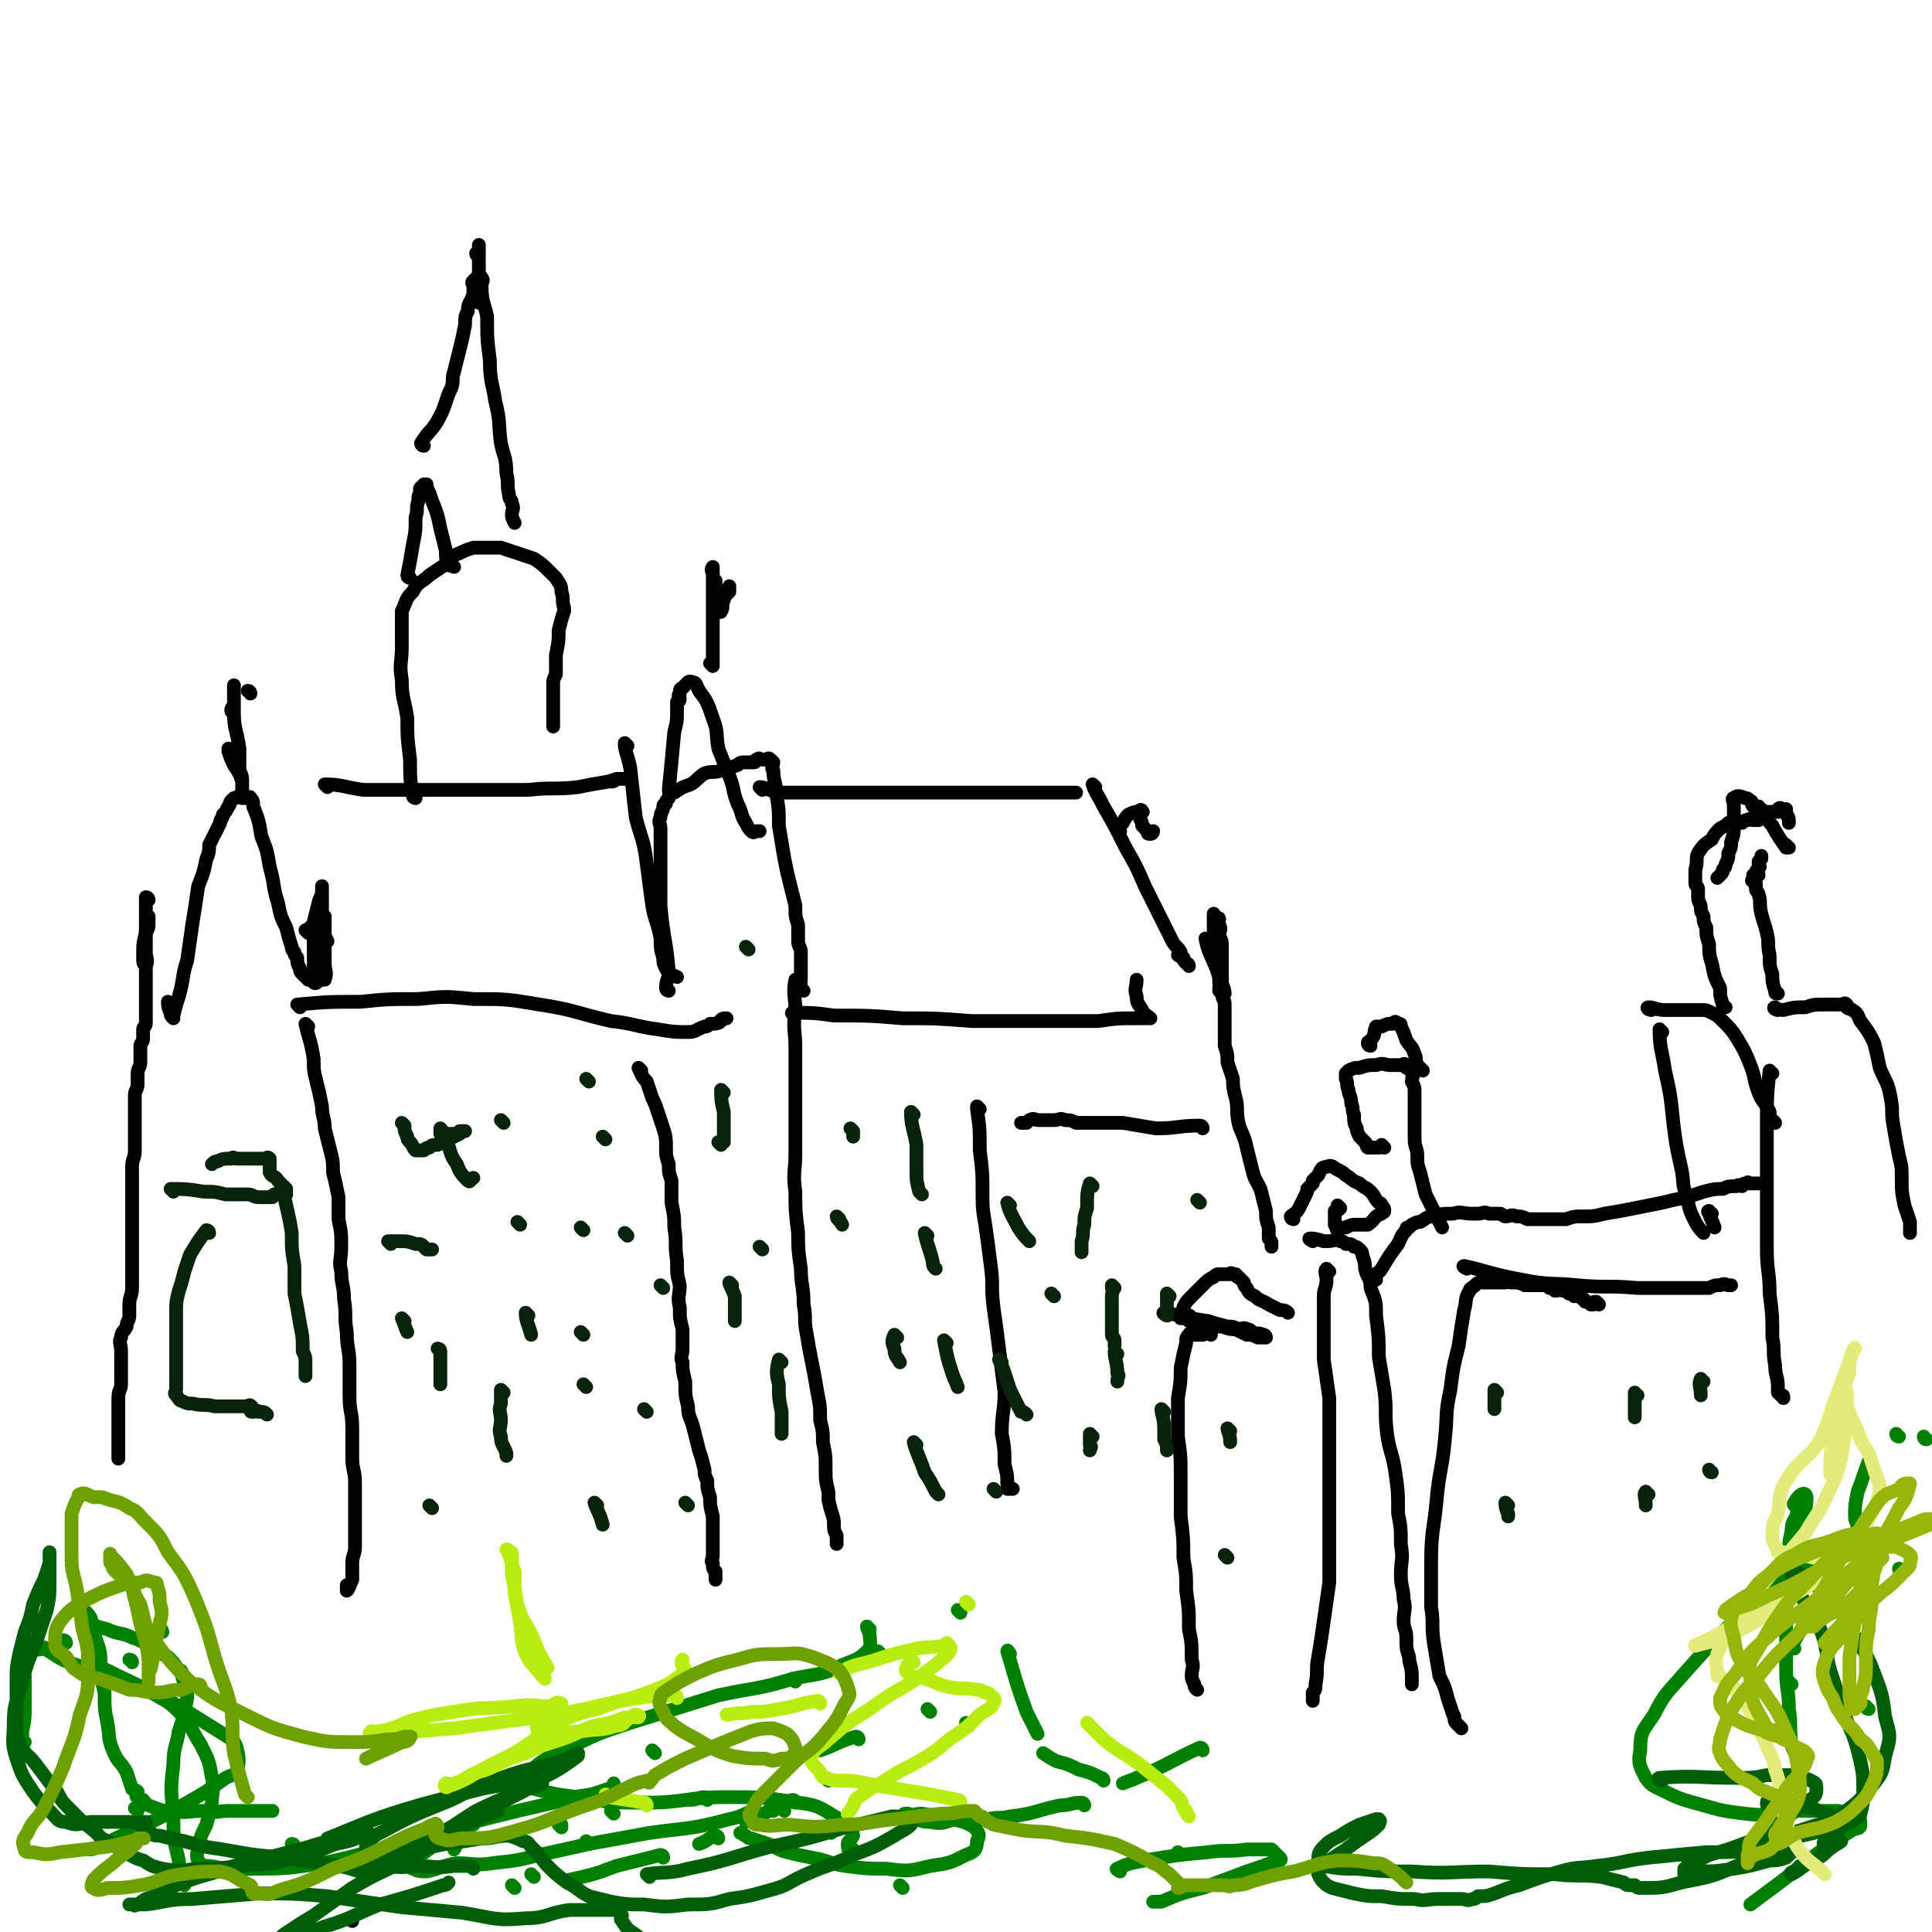 <svg viewBox='0 0 702 702' version='1.1' xmlns='http://www.w3.org/2000/svg' xmlns:xlink='http://www.w3.org/1999/xlink'><g fill='none' stroke='#000000' stroke-width='5' stroke-linecap='round' stroke-linejoin='round'><path d='M128,698c0,0 -1,-1 -1,-1 '/><path d='M62,365c0,0 -1,-1 -1,-1 0,1 0,2 1,4 0,1 0,1 1,2 0,0 0,-1 0,-1 1,-4 1,-4 2,-7 2,-7 1,-7 3,-13 1,-7 1,-7 2,-14 1,-6 1,-6 2,-13 2,-5 2,-5 3,-10 1,-2 1,-3 1,-5 1,-2 1,-2 2,-4 1,-2 1,-2 2,-4 0,-2 1,-1 1,-3 1,-1 1,-1 2,-3 1,-1 0,-1 1,-2 0,0 0,0 1,-1 1,0 1,0 2,-1 1,0 1,1 1,1 1,0 1,0 1,0 1,0 2,-1 2,0 1,1 1,1 1,3 2,5 2,5 3,11 2,5 2,5 3,11 2,7 1,7 3,13 1,5 1,5 3,9 1,4 1,4 2,7 0,1 0,1 1,2 0,1 0,1 1,2 0,2 0,2 1,4 0,1 0,1 1,2 1,1 1,1 2,2 0,0 0,0 0,0 '/><path d='M91,252c0,0 0,-1 -1,-1 '/><path d='M85,259c0,0 -1,0 -1,-1 0,-1 1,-1 1,-2 0,-1 0,-1 0,-2 0,-2 0,-4 0,-5 0,0 0,1 0,3 0,3 0,3 0,7 0,6 1,6 2,13 0,4 0,4 0,8 1,2 1,2 1,5 0,0 0,0 0,0 0,1 0,2 0,2 0,0 0,-1 0,-3 -1,-3 -1,-3 -3,-6 -1,-2 -1,-2 -2,-5 0,-1 0,-1 0,-1 '/><path d='M112,339c0,0 -1,-1 -1,-1 0,0 1,1 1,1 0,-1 0,-2 1,-2 0,-1 1,-1 1,0 1,2 1,2 2,5 0,3 0,3 0,5 0,2 0,2 0,5 0,2 0,2 0,3 0,1 -1,3 -2,2 0,-1 0,-2 0,-5 0,-4 0,-4 0,-8 0,-5 0,-5 0,-9 1,-4 1,-4 2,-8 1,-2 1,-2 1,-4 0,-1 0,-1 0,-1 0,0 0,0 0,1 0,5 0,5 0,11 0,5 0,5 0,11 0,4 0,4 0,8 0,0 0,0 0,1 0,0 0,0 0,1 0,0 0,1 0,1 0,0 1,0 1,0 1,-3 0,-3 0,-6 0,-4 0,-4 0,-8 0,-3 0,-3 0,-5 0,-1 0,-1 0,-3 0,0 0,-1 0,-1 0,1 0,1 0,3 0,1 0,1 0,3 0,1 0,1 1,3 '/><path d='M54,327c0,0 0,-1 -1,-1 0,2 0,3 0,7 0,2 0,2 0,4 0,4 -1,4 -1,8 0,2 0,2 0,3 0,2 0,2 1,3 0,0 0,0 0,0 1,-2 0,-3 0,-5 0,-3 0,-3 0,-6 0,-2 1,-2 1,-4 0,-1 0,-1 0,-2 0,0 0,-1 0,-1 0,1 -1,2 -1,4 0,1 0,1 0,3 0,2 0,2 0,4 0,1 0,1 0,3 0,2 0,2 0,4 0,2 0,2 0,5 0,1 0,1 0,3 0,1 0,1 0,3 0,1 0,1 0,3 0,1 0,1 0,2 0,0 0,0 0,1 0,1 0,1 0,2 0,1 0,1 0,2 0,1 -1,1 -1,2 0,1 0,1 0,2 0,1 0,1 0,1 0,2 -1,2 -1,3 0,2 0,2 0,4 0,1 0,1 0,2 0,2 -1,2 -1,4 0,2 0,2 0,4 0,2 -1,2 -1,4 0,2 0,2 0,4 0,1 0,1 0,2 0,2 0,2 0,4 0,1 0,1 0,3 0,3 0,3 0,5 0,1 0,1 0,2 0,3 -1,3 -1,6 0,3 0,3 0,5 0,2 0,2 0,5 0,2 0,2 0,5 0,2 0,2 0,4 0,2 0,2 0,4 0,4 0,4 0,7 0,2 0,2 0,3 0,2 0,2 0,3 0,2 0,2 0,4 0,2 0,2 0,4 0,3 -1,3 -1,6 0,2 0,2 0,4 0,2 -1,2 -1,4 -1,2 -2,2 -2,4 -1,2 0,2 0,5 0,1 0,1 0,3 0,2 0,2 0,4 0,2 0,2 0,5 0,2 -1,2 -1,5 0,3 0,3 0,7 0,1 0,1 0,3 0,2 0,2 0,3 0,2 0,2 0,4 0,2 0,2 0,5 '/><path d='M112,373c0,0 -1,-1 -1,-1 1,5 2,6 3,13 0,4 0,4 1,8 1,4 1,4 2,9 0,4 1,4 1,8 1,4 1,4 2,8 1,4 1,4 1,8 1,4 1,4 2,9 0,4 0,4 0,8 1,5 1,5 1,10 0,5 -1,5 0,9 0,5 1,5 1,10 1,6 0,6 1,12 0,6 1,6 1,12 0,6 0,6 0,12 0,5 1,5 1,11 0,5 0,5 0,11 0,4 1,4 1,9 0,4 0,4 0,9 0,4 0,4 0,8 0,3 0,3 0,6 0,3 -1,3 -1,6 0,3 0,3 0,6 -1,2 -1,3 -2,4 0,0 0,-1 0,-2 '/><path d='M109,366c0,0 -1,-1 -1,-1 11,-1 12,-1 23,-1 10,-1 10,-1 21,-1 10,-1 10,-1 20,0 12,0 12,0 24,2 13,2 13,3 26,6 9,1 9,2 17,3 6,1 6,1 11,1 3,0 3,-1 6,-2 1,0 1,0 2,-1 2,0 3,0 4,-1 0,0 -1,0 0,0 0,-1 1,-1 2,-1 '/><path d='M119,286c0,0 -1,-1 -1,-1 6,0 7,1 14,2 9,0 10,0 19,0 10,0 10,0 20,0 11,0 11,0 21,0 9,-1 9,0 18,-1 5,-1 5,-1 11,-2 3,-1 3,-1 6,-1 0,0 1,0 1,0 -1,0 -1,0 -2,0 -1,0 -1,0 -2,0 -1,1 -1,1 -2,1 '/><path d='M228,271c0,0 -1,-1 -1,-1 0,3 1,4 2,9 1,9 1,9 2,18 2,8 3,8 4,17 1,7 1,8 2,15 1,6 2,6 3,12 0,3 0,4 1,7 0,2 0,2 1,4 1,2 2,2 4,3 '/><path d='M243,360c0,0 -1,0 -1,-1 0,-3 1,-3 1,-6 -1,-12 -2,-12 -3,-24 0,-9 0,-9 0,-19 0,-4 0,-4 0,-9 0,-2 -1,-2 0,-4 0,-2 1,-2 1,-4 0,0 0,0 0,0 0,-1 1,-1 1,-1 0,-1 0,-1 1,-2 0,-1 0,-2 2,-2 3,-2 3,-2 6,-3 3,-2 2,-2 5,-4 3,-1 3,0 6,-1 3,-1 3,-1 6,-2 1,-1 1,-1 3,-1 1,0 1,0 3,0 1,0 0,-1 1,-1 1,-1 1,0 2,0 1,0 1,0 1,0 1,0 1,-1 2,0 0,0 0,0 1,1 0,1 -1,2 0,3 0,4 1,4 1,8 1,6 1,6 1,12 1,6 1,6 2,12 1,5 1,5 2,9 1,4 1,4 2,8 0,4 0,4 1,7 0,3 0,3 0,6 0,2 1,2 1,4 0,3 0,3 0,6 0,2 0,2 0,4 0,1 -1,1 0,2 0,1 0,2 1,2 '/><path d='M244,288c0,0 -1,0 -1,-1 1,-10 1,-10 2,-21 1,-4 1,-4 1,-8 0,0 0,0 0,-1 0,-1 0,-1 0,-2 0,0 1,0 1,-1 0,-1 -1,-1 0,-2 0,-1 0,-2 1,-2 2,-2 2,-3 4,-2 1,0 1,1 2,3 3,4 3,4 5,10 2,5 1,5 2,11 2,5 2,5 4,10 2,5 1,5 3,10 2,4 1,4 3,7 1,2 1,2 2,3 1,1 1,0 2,0 0,0 0,0 1,0 '/><path d='M259,242c0,0 -1,-1 -1,-1 0,0 1,1 1,1 0,-9 0,-10 0,-19 0,-5 0,-5 0,-9 0,-1 0,-1 0,-3 0,-1 0,-1 0,-1 0,-1 0,-1 0,-2 0,-1 0,-2 0,-2 0,0 -1,1 0,2 0,2 0,2 1,3 0,2 0,2 0,5 0,1 0,1 1,2 0,1 0,1 0,1 0,1 0,1 0,2 0,1 1,2 1,1 1,-1 0,-2 1,-4 0,-1 0,-1 1,-2 1,-1 1,-1 1,-1 0,-1 0,-1 0,-2 '/><path d='M151,290c0,0 -1,0 -1,-1 -1,-6 -1,-6 -1,-13 -1,-8 -1,-8 -1,-15 -1,-7 -2,-7 -2,-14 -1,-6 0,-6 0,-12 0,-2 0,-2 0,-3 0,-1 0,-1 0,-2 0,0 0,0 0,-1 0,-1 0,-1 0,-1 0,-1 0,-1 0,-2 0,-2 0,-2 0,-4 2,-4 1,-4 4,-7 2,-4 3,-3 6,-6 3,-2 3,-2 6,-4 2,-2 2,-3 5,-4 2,-1 2,-1 5,-2 1,0 1,0 2,0 1,0 1,0 2,0 1,0 1,0 2,0 1,0 1,0 2,0 1,0 1,0 2,0 3,1 3,1 6,2 3,1 3,1 6,2 3,2 3,2 6,5 1,1 1,1 2,2 1,2 2,2 2,5 1,3 0,3 1,6 0,1 0,1 0,1 -1,3 -1,3 -2,7 0,4 0,4 -1,9 0,3 0,3 0,7 -1,2 -1,2 -1,4 0,2 0,2 0,3 0,1 0,1 0,2 0,1 0,1 0,2 0,1 0,1 0,3 0,1 0,1 0,3 0,1 0,1 0,2 0,0 0,0 0,0 '/><path d='M149,210c0,0 -1,0 -1,-1 1,-5 1,-5 2,-11 1,-5 1,-5 1,-10 1,-3 0,-3 1,-6 0,-2 0,-2 1,-3 0,-1 -1,-1 0,-2 0,0 1,0 1,-1 1,0 1,0 1,0 0,0 0,0 0,1 1,2 1,2 2,5 2,5 2,5 3,10 1,4 1,4 2,8 0,3 0,3 1,5 0,1 1,0 2,1 0,0 0,0 0,0 '/><path d='M154,162c0,0 -1,0 -1,-1 3,-5 4,-4 7,-10 1,-2 1,-2 2,-5 1,-3 1,-3 2,-5 1,-3 0,-3 1,-6 1,-4 1,-4 2,-8 1,-4 1,-4 2,-9 0,-3 0,-3 1,-5 0,-3 1,-3 2,-6 0,-1 0,-1 0,-3 0,-1 -1,-1 0,-2 0,0 0,0 1,-1 1,0 2,-1 2,0 1,1 0,1 0,3 0,6 1,6 2,11 0,8 0,8 1,16 0,8 1,8 2,15 2,8 1,8 2,15 1,5 2,5 2,11 1,4 0,4 1,8 0,2 1,1 1,3 1,2 0,2 0,4 0,1 0,1 1,3 '/><path d='M174,93c0,0 -1,0 -1,-1 0,0 1,0 1,0 0,-1 0,-1 0,-2 0,0 0,0 0,-1 0,0 0,0 0,0 0,1 0,1 0,3 0,3 0,3 0,7 0,3 0,3 0,6 0,2 0,2 0,3 0,1 0,1 0,2 '/><path d='M277,287c0,0 -1,-1 -1,-1 3,0 4,2 8,2 9,0 9,0 19,0 12,0 12,0 24,0 10,0 10,0 20,0 8,0 8,0 16,0 6,0 6,0 12,0 5,0 5,0 10,0 1,0 1,0 3,0 1,0 1,0 2,0 0,0 1,0 1,0 '/><path d='M289,369c0,0 -2,-1 -1,-1 7,0 8,0 15,1 13,0 13,0 25,1 12,0 12,0 25,1 12,0 12,0 25,0 11,0 11,0 21,0 7,-1 7,-1 13,-1 3,0 3,0 5,0 1,0 1,0 1,0 -1,-1 -2,-1 -3,-3 -1,-2 -2,-2 -2,-5 -1,-3 0,-3 0,-6 '/><path d='M398,286c0,0 -1,-1 -1,-1 1,3 2,4 4,8 4,7 4,7 8,15 4,7 4,7 7,14 3,6 3,6 6,12 2,4 2,4 4,8 1,2 2,2 3,4 0,0 -1,1 -1,1 1,1 1,0 2,1 0,1 0,1 1,2 0,0 1,0 1,1 '/><path d='M407,302c0,0 -1,0 -1,-1 0,-1 1,-1 2,-2 1,-2 1,-2 2,-3 2,-1 2,-1 4,-1 0,-1 1,-1 1,0 1,0 -1,0 -1,1 0,2 1,2 1,4 1,1 1,1 2,2 0,1 0,1 1,1 1,0 1,-1 1,-1 '/><path d='M439,342c0,0 -1,-1 -1,-1 1,5 2,6 4,11 1,3 1,3 1,5 1,1 0,1 0,2 0,1 0,1 0,1 1,0 2,1 2,1 0,-2 -1,-3 -2,-6 0,-5 0,-5 0,-11 -1,-3 -1,-3 -2,-6 0,-1 0,-1 0,-2 0,-1 0,-1 0,-1 0,-1 0,-1 0,-2 0,0 0,-1 0,-1 0,0 0,1 0,2 1,0 2,-1 2,0 0,0 -1,0 -1,1 0,1 1,1 1,1 1,2 0,2 0,4 1,2 1,2 1,4 0,2 0,2 0,5 0,3 0,3 0,6 0,3 0,3 0,6 0,2 1,2 1,4 0,3 0,3 0,6 0,3 0,3 0,5 0,2 0,2 0,4 1,3 1,3 1,6 1,3 1,3 2,6 0,3 0,3 1,7 1,4 0,4 1,9 1,4 2,4 3,9 1,4 1,4 2,8 1,4 1,3 3,7 1,4 1,4 2,8 0,3 0,3 1,6 0,2 0,2 0,4 1,1 1,1 1,2 0,0 0,0 0,1 '/><path d='M437,410c0,0 0,-1 -1,-1 -8,0 -8,1 -16,1 -6,-1 -6,-1 -12,-2 -5,0 -5,0 -10,0 -3,0 -3,0 -7,0 -2,-1 -2,-1 -4,-1 -2,-1 -2,0 -4,0 -2,0 -2,0 -4,0 -1,0 -1,0 -2,0 -1,0 -1,-1 -3,0 0,0 0,0 -1,1 0,0 0,0 -1,0 0,0 0,0 -1,0 '/><path d='M356,403c0,0 -1,-1 -1,-1 0,0 0,0 0,1 1,7 1,7 1,15 1,8 1,8 1,15 0,6 0,6 1,12 1,7 1,7 2,15 1,7 0,7 1,15 1,7 1,7 2,15 1,8 1,8 2,16 0,7 -1,7 -1,15 1,5 1,6 1,11 1,4 1,4 1,7 1,1 0,1 0,2 1,0 2,0 2,0 '/><path d='M290,357c0,0 -1,-1 -1,-1 -1,5 0,6 0,11 -1,7 0,7 0,14 0,6 0,6 0,13 0,6 0,6 0,12 0,7 0,7 0,13 0,7 -1,7 0,14 0,7 0,7 1,15 0,6 0,6 1,13 0,6 1,6 1,13 1,5 0,5 1,10 1,6 1,6 2,11 1,5 1,5 2,11 1,5 1,5 1,10 1,4 1,4 1,8 1,5 1,5 1,10 0,4 0,4 1,8 0,4 0,3 1,7 1,3 1,3 1,5 0,2 0,2 1,4 0,2 0,2 0,3 0,0 0,0 0,0 '/><path d='M233,389c0,0 -1,-1 -1,-1 1,2 1,3 3,5 1,3 1,3 2,6 1,2 1,2 2,5 1,3 1,3 2,6 1,3 1,4 1,7 0,3 0,3 1,6 0,3 0,3 1,6 0,4 0,4 0,8 1,5 1,5 1,9 1,6 0,6 1,12 0,5 0,5 1,9 0,4 -1,4 0,8 0,4 0,4 1,8 0,4 0,4 0,7 0,3 -1,3 0,5 0,3 0,3 1,7 0,5 0,5 1,9 0,4 1,4 2,8 1,4 1,4 2,8 1,3 1,3 2,7 0,2 0,2 1,4 0,3 0,3 1,6 0,3 0,3 1,7 0,3 0,3 0,6 0,2 0,2 0,4 0,2 0,2 0,4 0,2 -1,2 0,3 0,2 0,2 1,3 0,1 0,1 0,2 0,0 0,0 0,1 '/><path d='M424,478c0,0 -2,-1 -1,-1 7,1 8,2 16,3 3,1 3,1 7,2 2,0 2,0 4,1 1,0 2,-1 3,0 1,0 1,0 2,1 2,1 2,0 4,1 1,0 1,1 1,1 -1,0 -1,0 -3,0 -2,-1 -2,-1 -4,-1 -2,-1 -2,-1 -4,-2 -2,0 -2,0 -5,-1 -2,0 -2,0 -4,0 -2,-1 -2,-1 -4,-1 -1,-1 -1,-1 -2,-1 0,-1 0,0 -1,0 0,0 -1,0 -1,0 0,-1 1,-2 0,-2 0,0 -1,0 -1,1 -1,0 -1,0 -2,0 0,-1 0,-1 0,-2 1,-1 1,-1 1,-2 1,-2 1,-2 3,-4 2,-2 2,-2 4,-4 2,-2 2,-2 4,-3 1,-1 1,-1 2,-1 1,0 1,0 2,0 0,0 0,0 1,0 1,0 1,0 1,0 0,0 0,-1 1,0 0,0 0,0 1,0 1,1 0,1 1,1 1,1 1,1 2,2 0,1 0,1 1,2 1,2 1,2 3,3 2,2 2,1 5,3 2,1 2,1 4,2 1,0 2,0 3,1 0,0 0,0 0,0 '/><path d='M440,485c0,0 -1,-1 -1,-1 -1,0 -1,1 -2,1 -1,0 -1,0 -3,0 -1,0 -2,-1 -2,0 -1,1 -1,1 -1,3 -1,4 -1,4 -2,9 0,5 0,5 -1,11 0,7 0,7 0,14 1,7 1,7 1,14 0,8 0,8 0,15 1,8 1,8 1,15 1,6 1,6 1,12 1,7 1,7 1,14 1,5 1,5 1,11 1,3 0,3 0,6 0,1 0,1 1,3 0,1 0,1 1,2 0,0 0,0 0,0 '/><path d='M483,462c0,0 -1,-1 -1,-1 -1,1 0,2 0,4 0,3 -1,3 -1,6 0,4 0,4 0,8 0,8 0,8 0,15 1,7 1,7 2,14 0,6 0,6 0,13 0,7 0,7 0,14 0,6 0,6 0,13 0,7 0,7 0,14 0,7 0,7 0,13 -1,7 -1,7 -2,14 -1,7 -1,7 -2,13 -1,5 0,5 -1,10 0,2 0,2 -1,3 0,0 0,0 0,1 0,1 0,2 0,2 0,0 0,-2 0,-2 '/><path d='M477,451c0,0 -2,-1 -1,-1 1,0 2,0 5,1 0,0 0,0 1,0 3,0 3,-1 5,0 1,0 1,0 2,1 2,0 2,0 3,1 1,0 1,0 2,1 1,1 1,1 1,2 1,3 1,3 1,5 1,4 2,3 2,7 2,5 2,5 2,10 1,8 1,8 1,15 1,6 1,6 2,12 1,8 0,8 1,16 1,7 2,7 3,14 1,7 1,7 1,15 1,5 1,5 1,11 1,6 0,6 0,11 0,5 1,5 1,9 1,4 0,4 0,8 0,3 1,3 1,6 0,4 0,4 1,7 0,3 1,3 1,7 0,1 0,1 0,3 '/><path d='M470,443c0,0 -1,0 -1,-1 1,-1 2,-1 3,-3 1,-2 1,-2 2,-4 1,-2 1,-2 1,-3 1,-1 1,-1 2,-2 0,0 0,-1 0,-1 1,-1 1,-1 2,-2 1,-2 1,-3 3,-3 2,-1 2,0 4,1 2,1 2,1 3,2 2,1 2,2 5,3 2,2 2,1 4,3 2,2 1,2 3,4 0,0 1,0 1,1 1,1 1,1 1,2 0,1 -1,0 -1,1 -3,1 -2,2 -5,4 -2,0 -2,0 -4,0 -2,0 -2,0 -4,1 -2,0 -2,1 -3,1 -1,-1 0,-1 -1,-2 0,0 0,0 0,-1 0,0 0,0 0,-1 0,-1 0,-1 0,-3 1,0 1,0 2,-1 0,0 -1,-1 -1,-1 '/><path d='M503,417c0,0 -1,-1 -1,-1 0,0 0,1 -1,1 0,0 0,0 -1,0 0,0 0,0 -1,0 0,0 0,0 -1,0 0,0 -1,0 -1,0 -1,-1 0,-1 -1,-2 -1,-1 -1,-1 -2,-2 -1,-2 -1,-2 -1,-3 -1,-2 -1,-2 -1,-5 -1,-2 0,-2 -1,-4 0,-3 -1,-3 -1,-5 -1,-2 0,-2 -1,-4 0,0 0,0 0,0 0,-1 0,-1 0,-2 0,0 0,0 0,0 1,-1 1,-1 1,-1 2,-1 2,-1 4,-1 3,-1 3,-1 6,-1 3,-1 3,0 5,0 2,0 2,0 4,0 1,0 1,-1 2,0 0,0 0,0 0,1 1,0 1,0 1,0 1,1 1,1 1,2 1,1 0,1 0,3 1,2 1,2 1,4 0,3 0,3 0,6 0,3 0,3 0,6 0,3 0,3 0,5 0,3 1,3 1,6 0,3 0,3 1,6 1,4 1,4 2,8 2,4 2,4 4,8 1,2 1,2 2,4 '/><path d='M498,380c0,0 -1,0 -1,-1 0,-1 1,0 1,-1 2,-2 1,-3 2,-5 1,0 1,0 2,0 2,-1 2,-1 4,-1 1,-1 1,-1 2,0 1,0 1,0 1,1 1,2 1,2 2,5 2,3 2,2 3,5 1,2 0,2 1,4 1,1 1,1 2,2 '/><path d='M500,465c0,0 -1,0 -1,-1 1,-2 2,-1 3,-3 3,-5 3,-5 6,-9 1,-2 1,-3 3,-5 0,-1 0,-1 1,-1 1,-1 1,-1 1,-1 2,-1 2,-1 3,-1 2,-1 2,-2 5,-2 3,-1 3,-1 7,-1 3,-1 3,0 7,0 1,0 1,0 2,0 2,0 2,-1 4,0 2,0 2,0 4,0 1,0 1,1 2,1 2,0 2,-1 4,0 2,0 2,0 4,1 2,0 2,0 5,0 1,0 1,0 3,0 3,0 3,0 6,0 3,-1 3,-1 5,-1 5,0 5,0 9,-1 6,-1 6,-1 11,-2 5,-1 5,-1 10,-2 4,-1 4,-1 9,-2 3,-1 3,-1 6,-2 4,-1 4,-1 7,-1 2,-1 2,-1 5,-1 1,-1 1,0 2,0 1,-1 0,-1 2,-1 0,-1 0,0 1,0 0,0 0,0 0,0 1,0 1,0 1,0 1,0 1,0 2,0 '/><path d='M533,461c0,0 -2,-1 -1,-1 9,2 10,3 21,5 10,2 10,1 20,2 11,1 11,0 22,1 7,0 7,0 15,0 5,0 5,0 11,0 2,-1 2,-1 4,-1 2,-1 2,0 3,0 0,0 0,0 0,0 1,0 1,0 1,0 '/><path d='M622,441c-1,0 -2,-1 -1,-1 0,2 1,3 2,6 '/><path d='M644,390c-1,0 -1,-1 -1,-1 -1,9 -1,10 -1,19 0,12 0,12 0,24 0,11 0,11 0,22 0,8 1,8 1,16 1,8 1,8 1,16 1,5 0,5 1,10 0,4 1,4 1,8 0,1 0,1 0,2 0,0 1,0 1,1 1,0 1,0 1,1 '/><path d='M604,375c-1,0 -1,-1 -1,-1 0,7 1,8 2,15 2,9 2,9 3,19 1,8 1,8 3,17 1,5 0,5 2,10 1,5 1,5 3,9 1,2 2,3 3,4 '/><path d='M600,367c-1,0 -2,-1 -1,-1 2,0 3,1 6,1 2,0 2,0 4,0 2,0 2,0 4,0 1,0 1,0 2,0 0,0 0,0 0,0 2,0 2,0 3,0 0,0 0,0 0,0 2,0 2,0 4,1 2,1 2,1 4,3 3,3 3,3 5,6 3,5 3,5 5,10 2,5 1,5 3,10 1,3 2,3 4,7 0,1 0,1 0,2 1,1 1,1 2,2 '/><path d='M646,367c-1,0 -2,-1 -1,-1 0,0 1,1 3,1 4,-1 4,-1 8,-1 3,-1 3,-1 7,-1 1,0 1,0 3,0 0,0 0,0 0,0 1,0 1,0 3,0 0,0 0,0 1,0 0,0 0,-1 1,0 0,0 0,1 0,1 1,1 1,0 2,1 2,1 2,2 3,4 3,4 3,4 5,8 1,4 1,4 2,9 2,5 3,5 4,11 1,5 0,5 1,10 1,6 1,6 2,11 1,4 1,4 1,8 0,5 0,5 1,10 1,3 1,3 2,6 0,1 0,1 0,3 0,0 0,0 0,1 '/><path d='M646,361c-1,0 -1,0 -1,-1 -1,-3 -1,-3 -1,-6 -1,-3 -1,-3 -1,-7 -1,-4 0,-4 -1,-8 -1,-4 -1,-3 -2,-7 -1,-4 0,-4 -1,-7 0,-1 -1,-1 -1,-2 0,-1 0,-1 0,-2 0,0 -1,0 -1,-1 -1,0 0,0 0,-1 0,0 0,-1 0,-1 0,0 1,0 1,0 0,0 1,0 1,0 0,-1 -1,-1 -1,-1 0,-1 1,-1 1,-2 1,0 0,0 0,-1 0,0 0,0 0,-1 0,0 0,0 1,-1 0,-1 0,-1 0,-1 '/><path d='M627,366c-1,0 -1,0 -1,-1 -1,-3 -1,-3 -1,-6 -2,-4 -2,-4 -3,-9 -1,-3 -1,-4 -1,-7 -1,-3 -1,-3 -1,-6 -1,-2 -1,-2 -1,-4 -1,-2 -1,-2 -1,-3 0,-2 -1,-2 -1,-4 0,-2 0,-2 0,-3 0,-1 -1,-1 -1,-2 0,0 0,0 0,-1 0,0 0,0 0,0 0,-1 0,-1 0,-1 0,-2 0,-2 0,-3 1,-3 0,-4 1,-6 2,-3 2,-3 5,-5 1,-2 1,-2 3,-4 2,-1 2,-1 3,-2 2,0 2,0 3,0 1,-1 1,0 2,0 1,-1 1,-1 2,-1 1,-1 1,0 2,0 1,0 1,0 2,0 0,0 0,0 0,0 '/><path d='M650,308c-1,0 -1,-1 -1,-1 0,0 0,1 0,1 -2,-3 -3,-4 -5,-8 -1,-1 -1,-1 -2,-3 -1,-1 -1,-1 -2,-3 0,0 -1,0 -1,-1 -1,0 -1,0 -2,0 -1,-1 0,-2 -1,-2 -1,-1 -1,-1 -2,-1 -2,-1 -3,-1 -4,0 -1,0 0,1 0,3 0,3 0,3 0,7 0,3 0,3 -1,6 0,2 0,2 -1,4 0,2 0,2 -1,4 0,1 0,1 -1,2 0,1 0,1 -1,2 0,0 0,0 -1,1 '/><path d='M643,296c-1,0 -2,-1 -1,-1 0,0 1,0 3,0 1,0 1,0 1,0 0,-1 0,-1 0,-1 1,-1 1,0 2,0 0,0 0,0 1,0 0,1 0,1 0,2 1,1 1,1 1,3 '/><path d='M581,474c0,0 -1,-1 -1,-1 -1,0 -1,0 -1,1 0,0 0,0 -1,0 -1,-1 -1,-1 -2,-1 -1,-1 0,-1 -1,-1 -1,-1 -1,-1 -2,-1 0,-1 0,0 -1,0 -1,-1 -1,-1 -2,-1 -1,-1 -1,-1 -2,-1 -1,-1 -1,0 -3,0 -1,-1 -1,-1 -2,-1 -1,-1 -1,-1 -2,-1 -2,0 -2,0 -3,0 -2,0 -2,0 -4,0 -2,-1 -2,-1 -5,-1 -1,-1 -1,0 -2,0 -1,0 -1,0 -2,0 -1,0 -1,0 -2,0 -1,0 -1,0 -1,0 -1,0 -1,0 -1,0 -1,0 -1,0 -1,0 -1,0 -1,0 -1,0 -1,0 -1,-1 -1,0 -1,0 -1,0 -2,1 -1,1 -2,1 -2,2 -2,3 -1,4 -2,7 -1,6 -1,6 -2,13 -2,8 -2,8 -3,16 -2,9 -1,9 -2,18 -1,11 -2,11 -3,22 -1,11 -2,11 -2,23 0,8 0,8 0,16 1,6 0,6 1,13 1,6 1,6 2,12 2,4 2,4 3,8 1,3 1,3 2,6 1,1 0,2 1,3 1,1 1,1 2,2 '/></g>
<g fill='none' stroke='#008000' stroke-width='5' stroke-linecap='round' stroke-linejoin='round'><path d='M187,686c0,0 -1,-1 -1,-1 '/><path d='M214,670c0,0 -1,-1 -1,-1 '/><path d='M285,658c0,0 -1,-1 -1,-1 '/><path d='M301,647c0,0 -1,-1 -1,-1 '/><path d='M257,654c0,0 0,-1 -1,-1 -2,0 -3,1 -5,1 '/><path d='M204,664c0,0 -1,-1 -1,-1 '/><path d='M167,664c0,0 -1,-1 -1,-1 '/><path d='M210,637c0,0 -1,-1 -1,-1 '/><path d='M289,611c0,0 -1,-1 -1,-1 '/><path d='M338,622c0,0 -1,-1 -1,-1 '/><path d='M289,655c0,0 0,-1 -1,-1 -4,1 -4,2 -7,3 -5,3 -5,3 -10,5 '/><path d='M194,682c0,0 -1,-1 -1,-1 '/><path d='M281,658c0,0 -1,-1 -1,-1 '/><path d='M355,661c0,0 -1,-1 -1,-1 '/><path d='M302,666c0,0 -1,-1 -1,-1 '/><path d='M261,668c0,0 0,-1 -1,-1 -3,1 -3,2 -6,3 '/><path d='M208,657c0,0 -1,-1 -1,-1 '/><path d='M238,637c0,0 -1,-1 -1,-1 '/><path d='M320,601c0,0 -1,-1 -1,-1 '/><path d='M352,627c0,0 -1,-1 -1,-1 0,0 0,0 0,0 '/><path d='M328,686c0,0 -1,-1 -1,-1 '/><path d='M241,675c0,0 0,-1 -1,-1 -8,2 -8,2 -16,4 -8,3 -8,3 -17,5 0,0 0,0 0,0 '/><path d='M223,659c0,0 -1,-1 -1,-1 '/><path d='M349,586c0,0 -1,-1 -1,-1 '/><path d='M312,632c0,0 0,-1 -1,-1 -7,2 -7,3 -13,5 '/><path d='M204,663c0,0 -1,-1 -1,-1 '/><path d='M107,671c0,0 0,-1 -1,-1 '/><path d='M60,659c0,0 0,-1 -1,-1 '/><path d='M48,604c0,0 0,-1 -1,-1 '/><path d='M24,597c0,0 0,-1 -1,-1 '/><path d='M59,593c0,0 0,-1 -1,-1 '/><path d='M36,606c0,0 -1,-1 -1,-1 14,7 15,7 30,15 8,5 8,5 16,10 3,2 4,2 5,5 1,4 1,5 0,9 -1,1 -2,1 -4,2 -7,5 -7,5 -14,9 -7,4 -7,4 -13,7 -7,4 -7,3 -15,7 -3,1 -3,2 -7,3 '/><path d='M67,685c0,0 0,0 -1,-1 -1,-4 -1,-4 -1,-8 -2,-8 -2,-8 -2,-17 -1,-9 -1,-9 0,-18 0,-6 1,-6 2,-12 2,-6 2,-6 3,-12 0,-4 -1,-4 -2,-9 0,-1 0,-1 -1,-1 -2,-3 -2,-3 -4,-5 -4,-2 -4,-2 -7,-4 -3,-2 -3,-2 -6,-3 -4,-2 -5,-1 -9,-3 -4,-1 -4,-1 -7,-3 -1,0 -1,-1 -1,-1 -1,-2 -1,-2 -2,-4 0,0 0,0 0,-1 0,0 0,-1 0,-1 0,0 0,1 1,2 1,2 2,2 3,4 1,3 0,3 1,5 1,3 1,3 2,6 1,4 0,4 1,8 0,4 0,4 1,8 0,6 0,6 1,11 1,5 0,5 2,10 2,5 3,4 5,8 1,3 1,3 2,6 1,1 1,0 2,1 0,1 -1,2 0,2 0,1 1,1 2,1 1,1 1,2 2,2 5,2 5,2 9,2 5,1 5,0 11,0 5,1 5,0 9,0 5,0 5,0 10,0 2,0 2,0 5,0 0,0 0,0 1,0 '/><path d='M50,658c0,0 0,-1 -1,-1 '/><path d='M9,633c0,0 0,0 -1,-1 0,-5 1,-5 1,-10 0,-4 0,-4 0,-7 0,-2 0,-2 0,-3 0,-2 0,-2 0,-3 0,-1 -1,-1 -1,-3 0,-2 -2,-3 0,-5 3,-2 4,-1 8,-2 0,0 0,-1 0,0 4,2 4,3 9,5 8,3 8,2 16,5 7,3 7,3 14,6 5,3 6,3 10,7 5,5 4,6 8,12 3,6 3,6 4,12 1,4 0,5 0,9 -1,4 -1,4 -2,8 -2,4 -2,4 -3,8 0,2 -1,3 0,5 1,2 2,2 4,2 7,1 7,2 14,1 14,0 14,0 27,-2 15,-3 15,-4 29,-7 15,-4 15,-5 30,-9 12,-3 12,-3 25,-6 7,-2 7,-2 14,-3 3,-1 3,-1 6,-2 1,0 1,0 2,-1 0,0 0,-1 0,-1 '/><path d='M316,592c0,0 -1,-1 -1,-1 0,1 1,2 1,3 0,3 1,4 -1,6 -3,3 -4,3 -9,5 -8,4 -9,3 -18,5 -13,4 -13,3 -27,6 -16,5 -16,5 -32,10 -12,4 -12,4 -24,10 -7,3 -7,3 -13,8 -2,2 -3,3 -2,4 0,2 2,1 4,2 8,2 8,2 16,3 12,2 12,2 25,2 14,0 14,-2 29,-2 13,0 13,0 26,2 8,1 8,2 15,6 3,1 3,2 4,4 1,1 1,2 1,2 -1,2 -2,2 -2,3 0,1 0,2 1,3 0,0 0,0 1,-1 '/><path d='M437,636c0,0 0,-1 -1,-1 -11,5 -11,6 -23,11 -2,1 -3,1 -5,2 '/><path d='M401,647c0,0 0,-1 -1,-1 -4,-2 -4,-2 -8,-3 -4,-2 -4,-2 -8,-3 -2,-1 -2,-1 -5,-3 '/><path d='M367,601c0,0 -1,-2 -1,-1 3,10 3,11 7,22 2,4 2,4 4,8 '/><path d='M394,656c0,0 0,-1 -1,-1 -4,0 -4,1 -8,1 -9,2 -9,3 -18,4 -4,1 -4,0 -8,1 -6,0 -6,0 -12,0 -4,1 -4,2 -9,1 -2,0 -2,0 -5,-1 -1,0 -1,1 -3,0 -1,0 -1,0 -2,-1 0,0 0,-1 1,-1 0,0 0,0 1,0 2,1 2,0 5,0 6,1 6,1 11,2 4,1 5,1 8,3 2,2 2,3 1,5 0,3 -1,4 -4,5 -6,3 -6,3 -13,4 -8,2 -8,2 -16,1 -7,0 -7,0 -15,-1 -6,-1 -6,-2 -12,-3 -5,-1 -5,-1 -9,-2 -4,-1 -4,-2 -7,-3 -3,-1 -3,-1 -6,-2 -1,0 -1,0 -2,-1 -1,0 -1,-1 -2,-1 '/><path d='M275,659c0,0 0,-1 -1,-1 -4,1 -4,2 -9,3 -15,4 -15,3 -29,5 -11,2 -11,2 -22,4 -9,2 -9,2 -18,4 -8,2 -8,2 -17,3 -6,1 -7,0 -13,0 -6,1 -6,2 -11,3 -2,0 -3,0 -5,-1 0,0 -1,0 -1,-1 1,-2 2,-2 4,-4 4,-3 4,-3 7,-5 4,-2 4,-2 7,-4 2,-1 1,-1 3,-2 0,0 1,0 1,0 0,0 1,0 1,0 0,0 -1,0 -1,0 -2,3 -2,3 -4,5 -1,2 -1,2 -2,4 '/><path d='M407,680c0,0 -2,-1 -1,-1 4,-2 5,-2 10,-3 12,-2 12,-2 23,-3 7,-1 7,0 14,-1 4,0 4,0 8,0 0,0 1,0 1,0 2,2 2,2 3,3 1,1 0,1 -1,1 -5,2 -5,2 -11,4 -8,3 -8,3 -16,6 -8,2 -8,2 -15,5 -1,0 -1,0 -3,0 '/><path d='M429,674c0,0 -1,-1 -1,-1 '/><path d='M651,612c-1,0 -1,-1 -1,-1 0,0 0,0 0,1 '/><path d='M652,599c-1,0 -2,0 -1,-1 5,-9 6,-9 11,-19 1,-2 1,-2 2,-4 0,-1 1,-1 1,-2 0,-2 0,-3 -2,-4 -2,-1 -2,-1 -5,0 -6,2 -6,2 -12,6 -9,7 -9,7 -17,15 -9,9 -9,9 -17,18 -6,7 -7,7 -11,15 -4,6 -5,6 -5,13 -1,5 0,6 2,10 2,3 3,3 7,5 6,3 7,3 14,5 7,2 7,2 15,3 8,1 8,0 17,-1 8,0 8,0 17,0 3,1 4,0 6,1 2,1 2,3 2,4 0,2 -2,1 -3,2 -8,5 -8,5 -16,11 -10,8 -13,10 -21,16 '/><path d='M653,578c-1,0 -1,0 -1,-1 0,-5 0,-6 1,-11 1,-5 0,-5 1,-9 1,-2 2,-2 2,-4 0,-1 0,-1 0,-3 0,-3 1,-6 0,-7 -1,-1 -3,1 -4,3 -1,1 1,1 1,3 0,3 -2,3 -2,7 -1,5 -1,5 -1,10 0,7 -1,7 -1,14 0,8 0,8 0,16 0,5 0,5 0,11 0,7 1,7 1,14 1,6 0,6 1,13 1,3 2,4 2,6 '/><path d='M680,532c-1,0 -1,-1 -1,-1 -2,5 -2,6 -4,11 -1,5 -1,5 -1,9 0,2 1,2 1,5 '/><path d='M690,522c-1,0 -1,-1 -1,-1 '/><path d='M700,523c-1,0 -1,-1 -1,-1 '/><path d='M691,571c-1,0 -1,-1 -1,-1 '/><path d='M679,621c-1,0 -1,-1 -1,-1 '/></g>
<g fill='none' stroke='#005E09' stroke-width='5' stroke-linecap='round' stroke-linejoin='round'><path d='M120,669c0,0 -1,-1 -1,-1 15,-6 16,-7 33,-12 11,-3 11,-3 23,-6 9,-2 9,-1 17,-3 3,0 3,-1 5,-1 0,0 0,2 0,2 -3,2 -4,1 -7,3 -8,4 -8,4 -17,9 -12,7 -12,8 -24,15 -11,6 -11,5 -21,11 -7,5 -7,5 -14,10 -5,3 -5,3 -11,7 -2,2 -3,2 -5,3 0,1 1,1 1,1 1,-1 1,-1 3,-2 8,-2 8,-2 16,-5 10,-3 10,-4 20,-8 11,-3 11,-3 23,-7 1,0 1,0 2,-1 '/><path d='M172,679c0,0 0,-1 -1,-1 -3,0 -3,0 -6,0 -7,1 -7,0 -14,0 -4,0 -4,1 -9,0 -1,0 -2,0 -3,-1 -3,-3 -6,-3 -6,-6 1,-3 3,-4 7,-6 11,-6 12,-6 24,-11 10,-5 10,-5 21,-9 9,-3 9,-2 18,-5 4,-1 4,-2 7,-3 0,0 0,1 0,1 -8,6 -9,6 -17,10 -10,6 -10,5 -20,10 -8,5 -7,5 -15,9 -3,2 -3,2 -6,3 -1,1 -2,1 -1,1 4,-2 5,-3 11,-5 9,-4 10,-4 19,-8 '/><path d='M236,682c0,0 -1,-1 -1,-1 6,-1 8,0 15,-2 15,-3 15,-4 30,-8 14,-3 14,-3 27,-7 9,-2 9,-2 17,-4 3,0 3,0 6,1 1,0 1,1 1,2 -2,2 -3,2 -6,4 -7,4 -7,4 -15,7 -8,4 -8,3 -17,7 -7,3 -6,4 -14,6 -7,2 -7,2 -14,3 -7,2 -7,2 -15,2 -8,1 -8,1 -16,0 -6,0 -6,0 -12,-1 -4,-1 -4,-1 -8,-2 -4,-2 -4,-3 -8,-5 -4,-3 -4,-3 -7,-6 -2,-2 -2,-3 -4,-5 -1,-1 -1,-1 -2,-2 -1,-1 -1,-2 -3,-2 -2,-1 -2,-1 -5,-2 -5,0 -5,1 -10,1 -6,1 -6,1 -13,2 -5,1 -5,1 -11,2 -4,1 -4,1 -9,2 -2,1 -2,1 -4,1 -1,1 -1,1 -2,1 -1,1 -1,0 -2,1 0,1 0,2 0,3 0,1 1,0 1,0 0,0 0,1 0,1 -6,-1 -6,-2 -12,-3 -10,-2 -10,-1 -19,-3 -12,-1 -12,-1 -23,-3 -7,-1 -7,-1 -14,-3 -5,-1 -5,-1 -9,-2 -2,0 -2,0 -3,-1 -1,0 -1,0 -2,-1 -1,0 -1,0 -1,-1 0,0 0,0 0,-1 0,0 1,0 1,-1 0,0 -1,0 -1,0 -3,1 -3,0 -5,0 -7,0 -7,0 -13,0 -5,0 -5,2 -10,0 -3,0 -3,-1 -5,-3 -4,-4 -4,-4 -7,-8 -4,-6 -4,-6 -6,-12 -2,-6 -1,-7 -1,-13 0,-7 1,-7 3,-15 2,-7 2,-7 5,-14 2,-6 2,-6 4,-12 1,-5 1,-5 1,-11 0,-2 0,-2 0,-3 0,-2 0,-2 0,-3 0,-1 0,-1 0,-2 0,-1 0,-2 0,-2 0,1 0,2 0,4 -1,3 -1,3 -2,6 -2,4 -2,4 -4,9 -1,5 -1,5 -3,10 -1,4 -1,4 -2,8 -1,5 -1,5 -1,9 0,4 0,4 0,9 0,4 0,4 0,9 0,2 0,3 1,5 2,5 3,4 6,8 3,4 3,4 6,8 3,3 2,4 5,7 3,3 3,3 6,6 4,3 4,3 7,6 4,2 4,2 8,5 3,1 3,2 7,3 3,2 3,2 7,3 6,1 6,1 12,0 8,0 8,0 16,-1 10,-1 10,0 20,-3 8,-2 7,-2 15,-5 5,-1 5,-1 10,-3 1,0 2,0 2,-1 0,0 -1,0 -1,0 -2,0 -2,0 -4,0 -10,3 -10,3 -20,6 -12,3 -12,3 -24,6 -11,4 -11,3 -21,7 -6,3 -5,3 -11,5 -2,1 -2,2 -4,2 0,1 0,0 -1,0 0,0 -1,0 -1,0 3,0 3,0 6,0 8,-1 8,-2 17,-2 12,-1 12,-1 24,-2 12,0 13,0 25,1 13,2 13,2 27,4 11,1 11,1 22,2 12,2 12,3 23,2 8,0 8,-2 16,-3 5,0 5,0 10,0 4,0 4,0 8,0 1,1 0,1 1,2 0,1 -1,1 0,2 2,3 2,3 5,5 4,3 4,4 9,5 8,2 8,2 16,2 9,0 9,0 18,-1 16,0 16,-1 33,-1 10,0 10,0 21,0 11,1 11,1 21,3 11,2 11,2 20,5 4,1 4,2 7,3 '/><path d='M604,647c-1,0 -2,-1 -1,-1 13,-1 14,0 28,0 6,0 6,0 11,-1 4,0 4,0 7,0 2,0 2,0 3,0 3,1 4,1 6,2 2,1 2,1 2,3 0,1 0,2 -1,3 -4,3 -4,3 -8,6 -3,3 -3,3 -6,5 -3,3 -3,2 -7,4 -1,1 -1,1 -2,1 -1,1 -1,1 -1,2 0,0 0,1 0,1 2,0 2,-1 4,-2 5,-1 5,-1 11,-2 5,-1 5,-1 9,-2 3,-1 3,-1 5,-2 1,0 2,0 2,-1 1,0 1,-1 0,-1 -7,1 -8,2 -15,4 -8,1 -8,1 -15,3 -8,3 -8,3 -15,5 -4,2 -4,2 -8,4 0,1 -1,1 -1,1 0,1 0,2 0,2 2,0 2,0 4,-1 7,0 7,0 14,-1 6,-1 6,-1 13,-3 3,0 3,0 6,-1 1,-1 1,-1 2,-2 1,0 1,-1 1,-1 0,-1 0,-1 -1,-1 -5,1 -5,1 -11,1 -10,1 -10,1 -20,1 -11,1 -11,1 -21,2 -9,1 -9,2 -19,3 -6,1 -6,0 -13,2 -7,2 -7,2 -15,5 -4,1 -4,1 -9,3 -3,1 -3,1 -6,1 -1,1 -1,1 -2,1 -2,1 -2,0 -4,0 0,0 0,0 -1,0 -4,0 -4,0 -7,0 -5,0 -5,1 -9,0 -6,0 -6,0 -12,-1 -5,0 -5,0 -10,-1 -4,-1 -4,-1 -8,-2 -2,-1 -2,-1 -3,-2 -1,-1 -1,-1 -2,-3 0,-1 0,-2 1,-3 1,-1 1,-1 3,-2 3,-2 3,-2 6,-4 4,-3 4,-3 7,-5 3,-2 3,-2 5,-4 0,-1 1,-1 0,-2 0,0 0,0 -1,0 -3,1 -3,1 -6,2 -4,2 -4,2 -7,4 -4,2 -4,2 -6,4 -2,2 -2,3 -2,5 0,1 1,1 2,2 6,1 6,1 12,1 10,1 10,1 20,1 14,1 14,0 28,0 12,1 12,1 24,1 8,1 9,0 17,1 4,1 4,1 8,2 1,1 1,1 2,1 0,0 1,0 1,0 0,0 0,0 1,0 1,1 1,1 2,1 8,0 8,0 15,-2 10,-2 11,-2 20,-6 10,-4 9,-5 19,-10 9,-4 9,-3 18,-8 7,-5 7,-5 13,-12 3,-4 3,-4 4,-10 2,-7 2,-7 0,-14 -1,-8 -1,-8 -4,-16 -3,-8 -4,-8 -8,-15 -3,-6 -3,-6 -8,-12 -3,-4 -3,-3 -8,-7 -2,-1 -2,-1 -4,-3 -1,0 -1,-1 -1,-1 -1,0 -1,1 -1,1 0,2 0,3 1,5 4,7 5,7 9,15 3,7 2,8 4,16 3,9 3,9 6,18 3,7 3,7 5,15 1,5 1,5 1,11 0,4 0,4 -1,8 0,1 -1,1 -2,2 -2,2 -3,1 -5,3 -2,2 -1,2 -3,4 -1,0 -1,0 -2,0 -1,1 -2,2 -1,2 0,0 1,0 2,-1 1,0 1,0 2,0 0,0 0,0 1,0 0,0 1,0 1,0 -1,1 -2,1 -3,2 -3,2 -2,2 -5,4 -3,2 -4,1 -7,3 -1,1 -1,1 -2,2 -1,0 -2,1 -1,1 2,-1 3,-2 6,-4 4,-2 4,-2 6,-5 2,-2 2,-2 4,-5 1,-1 1,-2 1,-4 0,-1 0,-1 -2,-2 -2,-2 -2,-2 -5,-3 -5,-2 -5,-2 -10,-3 -2,-1 -2,0 -4,-1 -2,0 -2,-1 -3,-1 -1,1 -2,1 -2,2 0,1 0,1 1,1 0,0 0,0 0,0 '/></g>
<g fill='none' stroke='#B9EC11' stroke-width='5' stroke-linecap='round' stroke-linejoin='round'><path d='M332,604c0,0 -1,-1 -1,-1 -1,2 -3,4 -1,5 1,2 3,1 6,2 4,1 4,2 9,3 4,1 5,0 10,1 1,0 1,0 3,1 1,0 1,0 2,1 1,1 2,1 1,3 -1,2 -2,2 -5,4 -5,5 -5,5 -11,9 -6,5 -6,5 -13,9 -6,3 -6,3 -12,7 -4,2 -4,2 -8,5 -2,1 -1,2 -2,3 -1,2 -2,3 -2,3 '/><path d='M349,655c0,0 0,-1 -1,-1 -5,-1 -5,-1 -10,-2 -6,-1 -6,-1 -12,-2 -6,-1 -6,-1 -11,-2 -5,-1 -5,-1 -9,-1 -3,0 -3,0 -6,-1 -1,0 -1,0 -2,-2 -2,-3 -4,-3 -3,-6 1,-3 3,-3 6,-6 7,-6 7,-6 15,-11 7,-5 7,-5 14,-9 6,-4 6,-4 11,-8 2,-2 3,-2 4,-4 1,-1 0,-2 -1,-3 0,0 0,0 -1,1 -7,1 -7,0 -14,2 -9,2 -9,3 -18,5 -3,1 -3,1 -6,3 '/><path d='M298,619c0,0 0,-1 -1,-1 -7,1 -7,2 -14,3 -5,1 -5,1 -10,1 -4,1 -4,0 -8,1 -1,0 -1,0 -1,0 '/><path d='M246,617c0,0 0,-1 -1,-1 -6,0 -6,0 -13,1 -7,1 -7,1 -15,4 -5,1 -5,1 -10,3 -5,2 -4,3 -9,4 -1,1 -2,0 -3,0 0,1 1,1 1,2 0,0 -1,1 0,1 2,0 3,0 6,-1 5,0 5,-1 10,-1 6,-1 6,0 12,-2 3,0 2,-1 5,-3 1,0 1,-1 2,-1 0,0 2,0 1,1 -1,0 -2,0 -5,0 -5,2 -5,2 -11,3 -6,2 -6,3 -12,5 -6,2 -7,2 -13,5 -6,2 -6,2 -12,5 -4,2 -4,1 -8,3 -3,2 -3,2 -6,3 -1,1 -2,0 -3,0 -1,1 0,2 1,1 3,-1 3,-1 7,-3 5,-3 5,-3 11,-6 6,-3 6,-3 12,-7 4,-3 4,-3 7,-6 2,-1 2,-1 3,-3 1,-1 1,-2 1,-4 0,-1 0,-1 0,-1 -2,-1 -2,0 -4,1 -6,0 -6,-1 -13,0 -11,1 -11,0 -22,2 -7,1 -7,1 -15,3 -6,2 -6,3 -12,4 -2,1 -2,0 -3,0 -1,1 -1,1 0,1 2,1 3,1 5,0 13,-1 13,-1 25,-2 15,-2 15,-2 30,-4 13,-2 13,-2 26,-5 9,-2 9,-2 17,-5 5,-2 5,-2 9,-5 1,-1 2,-1 2,-2 0,-1 -1,-1 -1,-2 -1,-1 0,-2 0,-2 '/><path d='M352,583c0,0 -1,-1 -1,-1 '/><path d='M198,610c0,0 0,0 -1,-1 -3,-4 -4,-4 -6,-8 -2,-5 -1,-5 -2,-11 -1,-6 -1,-6 -2,-11 0,-4 0,-4 0,-8 -1,-2 -1,-2 -1,-4 0,-1 0,-1 0,-2 0,-1 0,-1 -1,-1 0,-1 -1,-1 -1,-1 0,0 1,1 1,2 1,3 1,3 1,7 1,5 1,5 2,11 2,7 3,6 6,13 2,5 2,5 5,10 '/><path d='M396,627c0,0 -1,-1 -1,-1 2,2 3,3 6,6 6,5 6,4 13,9 5,4 5,4 10,8 2,2 2,2 4,4 2,2 1,2 2,4 1,1 1,1 1,1 0,1 0,1 1,2 0,0 0,0 0,0 '/><path d='M235,656c0,0 0,-1 -1,-1 -6,-1 -6,-1 -13,-2 -1,0 -1,0 -1,-1 '/></g>
<g fill='none' stroke='#6CA100' stroke-width='5' stroke-linecap='round' stroke-linejoin='round'><path d='M73,613c0,0 0,-1 -1,-1 -3,0 -3,1 -6,2 -5,0 -5,1 -9,1 -5,0 -5,-1 -10,-1 -5,-2 -5,-2 -11,-4 -4,-1 -4,0 -8,-3 -2,-1 -2,-2 -4,-5 -2,-2 -4,-2 -4,-5 0,-4 0,-5 2,-8 4,-5 5,-5 10,-8 6,-3 6,-3 12,-5 3,-1 3,-1 7,-1 2,-1 2,-1 5,0 1,0 1,0 1,1 1,3 1,3 1,6 1,4 1,4 0,8 -1,5 -1,5 -2,9 -1,3 0,3 -1,6 0,2 -1,2 -1,3 0,1 0,1 0,1 0,1 0,2 0,2 0,-1 0,-3 0,-5 0,-4 0,-4 -1,-9 -1,-4 -1,-3 -2,-7 -1,-5 -1,-5 -2,-9 -1,-3 0,-3 -2,-5 -2,-3 -3,-3 -5,-5 -1,-1 -1,-1 -1,-2 -1,-1 -1,-1 -1,-2 0,-1 0,-1 0,-2 0,0 0,-1 0,0 3,3 3,3 6,7 3,6 2,6 5,11 2,7 1,7 5,13 6,8 6,8 13,15 9,7 10,7 20,12 10,5 10,5 21,8 9,2 9,2 18,2 6,0 6,0 13,-1 3,0 3,0 6,-1 1,0 3,0 2,0 0,1 -1,2 -3,2 -6,3 -9,4 -13,6 '/><path d='M90,653c0,0 0,0 -1,-1 -2,-7 -2,-7 -4,-15 -1,-8 0,-8 -1,-16 -2,-9 -3,-9 -6,-19 -3,-11 -3,-11 -7,-21 -4,-9 -4,-9 -10,-17 -3,-6 -3,-6 -8,-11 -3,-3 -3,-4 -6,-5 -4,-3 -5,-2 -10,-4 -1,0 -1,0 -3,0 -3,-1 -3,-2 -5,-1 -1,0 0,1 -1,2 -1,2 -1,2 -2,5 0,3 0,3 0,7 0,5 0,5 0,9 0,6 1,6 2,12 1,7 1,7 2,14 2,7 2,7 2,14 0,9 0,9 -3,17 -2,10 -3,10 -6,19 -3,7 -3,7 -7,15 -3,5 -4,4 -6,9 -2,3 -2,3 -1,6 0,1 1,1 3,1 5,1 5,1 10,0 9,-1 9,-1 17,-2 6,-1 8,-2 13,-3 1,0 -1,0 -2,0 -1,1 0,2 -1,2 -3,4 -4,3 -8,7 -4,3 -4,3 -7,6 -1,2 -1,3 0,3 1,1 2,1 5,0 6,0 6,0 12,-1 7,-1 7,-3 15,-4 7,-1 7,-1 14,-1 4,1 4,1 7,3 2,1 2,1 4,2 1,1 0,2 1,3 0,0 0,0 1,0 4,0 4,1 8,-1 10,-3 10,-3 20,-8 11,-4 11,-4 21,-9 6,-3 6,-3 11,-5 3,-1 3,-2 5,-2 0,-1 1,0 1,1 0,0 -1,0 -1,1 0,1 0,1 0,1 0,1 1,2 2,2 3,1 3,1 7,0 10,0 11,0 21,-3 11,-3 11,-4 22,-8 9,-3 9,-3 17,-7 4,-2 4,-2 8,-3 0,0 0,0 0,0 1,1 1,1 1,0 1,0 1,-1 2,-2 5,-3 5,-3 11,-6 7,-3 7,-3 14,-6 5,-2 5,-2 10,-4 4,-1 4,-1 8,-1 3,1 3,1 5,2 2,2 2,2 3,5 0,2 0,2 0,4 -1,0 -1,-1 -1,-1 -2,1 -2,1 -4,1 -3,1 -3,1 -6,0 -6,0 -6,0 -12,-1 -6,-2 -6,-2 -11,-5 -5,-3 -6,-3 -10,-6 -2,-2 -3,-2 -4,-5 -1,-2 -2,-3 -1,-5 0,-1 0,-1 1,-2 6,-4 6,-4 12,-7 7,-3 7,-3 15,-5 7,-2 7,-2 15,-2 6,0 6,-1 12,1 5,2 6,2 10,5 2,3 2,3 3,6 1,3 1,3 -1,6 -3,6 -3,6 -8,12 -5,6 -6,5 -11,10 -5,5 -5,5 -10,10 -3,3 -3,3 -5,7 -1,1 -1,2 0,3 1,2 1,2 3,2 5,1 5,0 11,0 9,1 9,1 19,0 9,0 9,-1 19,-2 8,-1 8,-1 17,-2 6,0 6,-1 12,-1 1,1 1,1 2,2 1,0 1,0 2,1 0,0 0,0 1,1 1,0 0,0 2,1 5,1 5,1 10,2 8,1 8,0 16,2 9,1 9,1 18,3 7,3 7,3 14,7 3,1 3,2 6,4 1,1 1,1 2,2 1,1 1,1 1,1 1,1 0,2 0,2 1,0 1,0 2,-1 2,0 2,0 4,0 3,0 3,0 6,0 1,0 1,0 2,0 1,0 1,0 1,0 1,0 1,0 2,0 1,0 1,1 3,0 5,0 5,-1 9,-2 7,-2 7,-2 13,-3 8,-2 8,-3 16,-4 6,0 7,0 13,1 3,0 3,0 6,2 3,2 4,3 6,5 '/></g>
<g fill='none' stroke='#E3EB7B' stroke-width='5' stroke-linecap='round' stroke-linejoin='round'><path d='M666,536c-1,0 -1,0 -1,-1 0,-6 0,-6 1,-12 1,-6 1,-6 3,-12 1,-5 1,-5 2,-10 0,-1 1,-1 1,-3 0,-1 0,-1 0,-2 0,-1 0,-1 0,-2 1,-2 1,-3 2,-4 0,-1 -1,1 -1,2 -3,8 -3,8 -6,16 -3,8 -2,8 -6,16 -5,7 -7,6 -12,14 -3,5 -2,6 -3,12 -1,3 -2,3 -2,7 0,3 0,3 2,6 0,1 0,1 0,1 3,0 3,0 5,1 4,0 4,0 8,1 4,0 4,0 7,0 1,0 1,-1 1,0 1,0 2,1 1,2 -2,3 -3,3 -6,5 -9,6 -9,6 -18,11 -7,4 -8,4 -15,7 -5,3 -5,3 -9,5 -2,1 -5,2 -4,2 3,-1 5,-1 10,-3 9,-4 9,-4 17,-9 7,-5 7,-6 14,-12 8,-6 9,-6 16,-13 4,-5 4,-5 7,-11 2,-4 2,-4 3,-8 0,-3 0,-3 -1,-5 -1,-3 -1,-3 -2,-6 -1,-4 -2,-4 -4,-8 -1,-3 -1,-3 -3,-7 -1,-3 -1,-3 -2,-5 0,-1 0,-1 0,-2 0,-1 0,-1 0,-2 0,-1 0,-2 0,-1 0,0 0,1 0,2 0,4 1,4 0,9 -1,6 -1,6 -2,13 -2,7 -2,7 -5,13 -3,7 -4,7 -8,14 -5,6 -5,6 -10,12 -5,6 -5,6 -9,11 -4,5 -5,5 -8,11 -3,5 -3,5 -5,10 -1,4 0,4 0,8 0,0 1,-1 1,0 3,3 4,2 6,6 3,3 3,3 5,7 3,5 2,5 5,10 2,6 3,5 4,11 3,8 1,8 3,16 2,6 2,7 5,12 4,6 5,5 10,10 '/></g>
<g fill='none' stroke='#96B60B' stroke-width='5' stroke-linecap='round' stroke-linejoin='round'><path d='M648,631c-1,0 -1,-1 -1,-1 -3,-2 -5,-1 -6,-4 -4,-7 -5,-8 -5,-17 -1,-6 1,-6 4,-12 4,-7 4,-7 9,-14 6,-7 6,-6 12,-13 4,-4 4,-4 9,-9 0,-1 0,-2 1,-2 1,-1 2,-1 2,0 -1,0 -2,0 -3,1 -11,4 -12,4 -22,9 -7,4 -6,5 -12,10 -5,3 -5,3 -9,6 0,1 -1,1 0,1 1,0 1,0 2,-1 7,-2 7,-2 13,-5 9,-4 9,-4 18,-9 9,-5 9,-5 18,-9 9,-5 9,-5 19,-9 2,-1 2,-1 5,-1 1,0 1,0 1,1 0,0 -1,0 -2,1 -9,4 -9,3 -17,8 -11,7 -10,8 -20,16 -11,9 -12,8 -23,18 -6,5 -6,6 -11,13 -3,3 -3,4 -5,8 0,2 0,3 1,4 2,3 2,3 5,4 5,3 5,2 10,4 3,2 4,1 7,3 3,1 3,2 5,3 2,1 3,1 4,3 0,1 -1,2 -1,3 -3,5 -4,5 -7,9 -3,6 -4,6 -7,11 -3,4 -3,4 -6,8 -1,2 0,3 -1,5 0,1 0,2 0,3 0,0 0,-1 1,-2 4,-3 6,-1 9,-5 4,-4 3,-5 5,-10 2,-4 3,-4 4,-9 0,-5 0,-5 -1,-10 -1,-6 -1,-6 -4,-12 -3,-7 -3,-7 -8,-14 -3,-5 -4,-4 -7,-9 -3,-5 -3,-5 -4,-11 -1,-4 -2,-5 0,-10 2,-3 3,-3 6,-6 3,-4 3,-4 7,-7 4,-4 4,-5 9,-7 6,-4 7,-3 13,-5 5,-2 5,-2 10,-3 2,0 2,1 3,1 2,0 4,-2 5,0 0,2 -2,4 -5,7 -5,8 -5,8 -11,15 -6,6 -7,6 -13,13 -8,8 -8,7 -15,16 -5,5 -5,5 -9,11 -3,5 -3,6 -5,12 0,2 -1,3 0,5 1,3 2,3 4,6 3,3 4,3 8,5 3,3 3,2 7,4 3,1 2,1 5,2 1,0 1,0 2,0 0,1 0,1 0,1 0,1 -1,1 -1,2 -1,2 -1,2 -2,5 -1,1 -1,1 -2,3 -1,1 -1,1 -1,2 0,1 1,1 2,2 0,0 -1,1 -1,1 3,-1 3,-2 7,-4 7,-2 7,-1 14,-4 5,-3 5,-3 9,-7 3,-3 3,-4 5,-8 1,-3 1,-3 1,-7 0,-1 -1,-1 -1,-2 -2,-3 -2,-4 -5,-6 -3,-5 -4,-4 -7,-9 -2,-3 -2,-3 -3,-6 -2,-3 -2,-3 -3,-6 -1,-3 -1,-4 0,-7 1,-3 1,-3 3,-6 4,-4 4,-4 8,-9 3,-4 3,-5 7,-8 4,-4 4,-3 8,-7 2,-2 2,-2 4,-4 1,-1 1,-1 1,-2 0,-1 1,-2 0,-3 -1,-1 -1,-1 -3,-2 -2,-1 -2,-1 -5,-1 -1,-1 -1,-1 -3,-1 -1,-1 -2,-1 -2,0 -1,0 0,0 0,1 0,0 0,0 0,1 0,4 0,4 0,8 -1,5 -1,5 -1,10 0,6 -1,6 -1,11 -1,5 -1,5 -1,10 0,2 0,2 0,4 0,3 0,3 -1,7 0,2 -1,2 -1,4 0,1 0,1 0,2 0,0 0,0 -1,1 -1,0 -1,0 -1,1 -1,0 -1,0 -1,0 -1,-4 -1,-4 -1,-8 0,-5 0,-5 0,-11 1,-7 1,-7 2,-13 1,-6 2,-6 3,-12 1,-3 1,-3 2,-6 1,-2 1,-2 2,-3 0,-1 0,-1 0,-1 1,-1 1,-1 2,-1 0,-1 1,-1 1,0 -1,1 -1,1 -2,2 -1,3 -1,4 -3,6 -3,4 -3,4 -6,7 -3,3 -4,2 -7,5 -2,1 -2,1 -5,3 -1,1 -1,1 -2,2 -2,0 -3,0 -4,0 0,-1 0,-2 1,-3 4,-8 5,-7 9,-15 4,-7 4,-7 8,-13 5,-8 5,-8 10,-15 3,-3 3,-2 7,-4 1,-1 1,-2 3,-2 0,0 1,0 1,0 -1,4 -1,5 -4,9 -5,10 -6,10 -11,20 -4,8 -2,9 -6,17 -4,6 -6,7 -10,12 '/></g>
<g fill='none' stroke='#07230B' stroke-width='5' stroke-linecap='round' stroke-linejoin='round'><path d='M147,409c0,0 -1,-1 -1,-1 0,0 1,1 1,2 0,1 0,1 1,3 0,1 0,1 1,2 1,1 1,2 2,3 1,0 1,0 3,0 1,-1 1,-1 2,-1 1,-1 1,-1 3,-1 2,-1 2,-1 4,-2 2,-1 2,-1 4,-2 0,-1 0,-1 1,-1 0,0 1,0 1,0 0,0 -1,0 -2,0 -1,1 -1,1 -3,1 -1,0 -1,0 -3,0 0,0 -1,0 -1,0 0,0 0,-1 0,-1 0,0 0,-1 0,-1 1,1 1,2 2,4 2,4 1,5 4,9 1,3 2,4 4,6 1,1 1,-1 2,-1 '/><path d='M63,433c0,0 -1,-1 -1,-1 5,0 6,0 12,1 4,0 4,0 8,1 4,0 4,0 8,0 2,0 2,1 4,1 2,0 2,0 5,0 1,-1 0,-1 1,-1 1,-1 2,0 2,0 2,-1 2,-1 2,-2 0,0 0,0 0,0 -2,-2 -2,-2 -3,-3 -1,-2 -2,-1 -3,-3 0,-2 0,-2 0,-4 0,0 0,0 0,-1 0,0 0,0 0,0 -1,-1 -1,0 -2,0 -1,0 -1,0 -2,0 -2,0 -2,0 -4,0 -2,0 -2,0 -4,0 -1,0 -1,-1 -2,0 -3,0 -3,0 -5,1 -1,0 -1,0 -2,1 0,0 0,0 0,0 '/><path d='M104,434c0,0 -1,-1 -1,-1 1,6 2,8 3,15 0,6 0,6 1,12 0,5 0,5 0,10 1,5 1,5 2,11 1,5 1,5 1,10 1,2 1,2 1,5 0,1 0,1 0,3 0,0 0,0 0,1 '/><path d='M76,448c0,0 0,-1 -1,-1 -3,4 -3,4 -6,9 -1,3 -1,3 -2,6 -1,4 -1,4 -2,7 -1,4 -1,4 -1,8 0,5 0,5 0,9 0,4 0,4 0,7 0,3 0,3 0,5 0,2 0,2 0,3 0,1 0,1 0,2 0,1 0,1 0,2 0,1 -1,1 0,2 1,1 1,2 2,2 2,1 2,1 4,1 4,1 4,0 8,1 3,0 3,0 6,0 2,0 2,0 4,0 1,0 1,0 2,0 0,0 1,-1 1,0 1,0 0,0 0,1 0,1 0,1 1,1 1,0 1,-1 2,0 2,0 2,0 3,1 '/><path d='M142,452c0,0 -1,-1 -1,-1 1,0 2,0 4,0 3,0 3,0 6,1 2,0 2,0 3,1 0,0 0,0 1,1 0,0 0,0 1,0 1,0 1,0 1,0 '/><path d='M183,408c0,0 -1,-1 -1,-1 '/><path d='M189,445c0,0 -1,-1 -1,-1 '/><path d='M147,480c0,0 -1,-1 -1,-1 1,2 1,3 2,5 '/><path d='M192,478c0,0 -1,-1 -1,-1 0,3 1,4 2,8 '/><path d='M228,449c0,0 -1,-1 -1,-1 '/><path d='M220,414c0,0 -1,-1 -1,-1 '/><path d='M212,447c0,0 -1,-1 -1,-1 '/><path d='M212,485c0,0 -1,-1 -1,-1 '/><path d='M241,468c0,0 -1,-1 -1,-1 '/><path d='M214,393c0,0 -1,-1 -1,-1 '/><path d='M235,513c0,0 -1,-1 -1,-1 '/><path d='M213,504c0,0 -1,-1 -1,-1 '/><path d='M217,547c0,0 -1,-1 -1,-1 1,3 2,4 3,8 '/><path d='M250,547c0,0 -1,-1 -1,-1 '/><path d='M183,506c0,0 -1,-1 -1,-1 0,2 0,2 0,5 -1,3 0,3 0,6 0,3 -1,3 0,6 0,3 1,3 2,6 0,0 0,0 0,1 '/><path d='M160,491c0,0 -1,-1 -1,-1 0,0 1,0 1,1 0,4 0,4 0,9 0,1 0,1 0,3 '/><path d='M157,548c0,0 -1,-1 -1,-1 '/><path d='M262,416c0,0 -1,-1 -1,-1 '/><path d='M277,454c0,0 -1,-1 -1,-1 '/><path d='M284,495c0,0 -1,-1 -1,-1 -1,4 -1,5 0,9 0,5 0,5 1,10 0,4 0,4 0,8 0,0 0,0 0,0 '/><path d='M266,467c0,0 -1,-1 -1,-1 0,1 1,2 2,5 0,3 0,3 0,6 0,1 0,1 0,3 '/><path d='M263,397c0,0 -1,-1 -1,-1 0,3 0,4 1,8 0,3 0,3 0,7 0,2 0,2 0,4 '/><path d='M272,345c0,0 -1,-1 -1,-1 '/><path d='M305,443c0,0 -1,-1 -1,-1 0,1 1,1 2,3 '/><path d='M332,405c0,0 -1,-1 -1,-1 0,5 1,6 2,12 0,5 0,5 0,10 0,3 0,3 1,7 0,0 0,0 1,1 '/><path d='M310,411c0,0 -1,-1 -1,-1 0,0 0,0 1,1 0,1 0,1 0,2 '/><path d='M337,449c0,0 -1,-1 -1,-1 1,5 2,6 3,11 0,1 0,1 1,2 '/><path d='M326,486c0,0 -1,-1 -1,-1 -1,2 -1,3 0,5 0,3 1,3 2,5 '/><path d='M344,488c0,0 -1,-1 -1,-1 1,5 1,6 3,12 1,3 1,2 2,5 '/><path d='M333,525c0,0 -1,-1 -1,-1 1,4 2,5 4,11 2,3 2,3 4,7 0,0 0,0 1,1 '/><path d='M362,542c0,0 -1,-1 -1,-1 '/><path d='M367,438c0,0 -1,-1 -1,-1 1,4 2,5 4,9 2,3 2,3 4,5 '/><path d='M397,431c0,0 -1,-1 -1,-1 -1,3 -1,4 -1,9 -1,3 -1,3 -1,6 -1,3 0,3 -1,6 0,2 0,2 0,4 '/><path d='M436,437c0,0 -1,-1 -1,-1 '/><path d='M405,468c0,0 -1,-1 -1,-1 0,0 0,0 0,1 1,1 0,1 0,3 0,3 0,3 0,7 0,3 0,3 0,7 0,1 1,1 1,2 0,1 0,1 0,2 '/><path d='M425,471c0,0 -1,-1 -1,-1 0,3 0,4 0,8 '/><path d='M364,495c0,0 -1,-1 -1,-1 2,4 2,5 4,11 2,4 2,4 4,8 1,0 1,0 2,1 '/><path d='M397,522c0,0 -1,-1 -1,-1 0,1 0,2 0,4 1,1 0,1 0,2 '/><path d='M423,513c0,0 -1,-1 -1,-1 0,2 1,3 1,7 0,2 0,2 0,4 1,2 1,2 1,4 '/><path d='M406,492c0,0 -1,-1 -1,-1 0,3 1,4 1,8 1,1 0,1 0,3 '/><path d='M383,471c0,0 -1,-1 -1,-1 '/><path d='M447,520c0,0 -1,-1 -1,-1 0,1 1,2 1,5 '/><path d='M446,566c0,0 -1,-1 -1,-1 '/><path d='M544,506c0,0 -1,-1 -1,-1 0,0 0,1 0,2 0,1 0,1 0,3 0,1 0,1 0,2 '/><path d='M548,547c0,0 -1,-1 -1,-1 0,1 0,2 1,4 0,0 0,0 0,1 '/><path d='M595,507c-1,0 -1,-1 -1,-1 0,0 0,0 0,1 0,3 0,4 0,8 '/><path d='M599,543c-1,0 -1,-1 -1,-1 -1,1 0,2 0,5 '/><path d='M619,502c-1,0 -1,-1 -1,-1 -1,2 0,3 0,6 '/><path d='M622,535c-1,0 -1,-1 -1,-1 '/></g>
</svg>